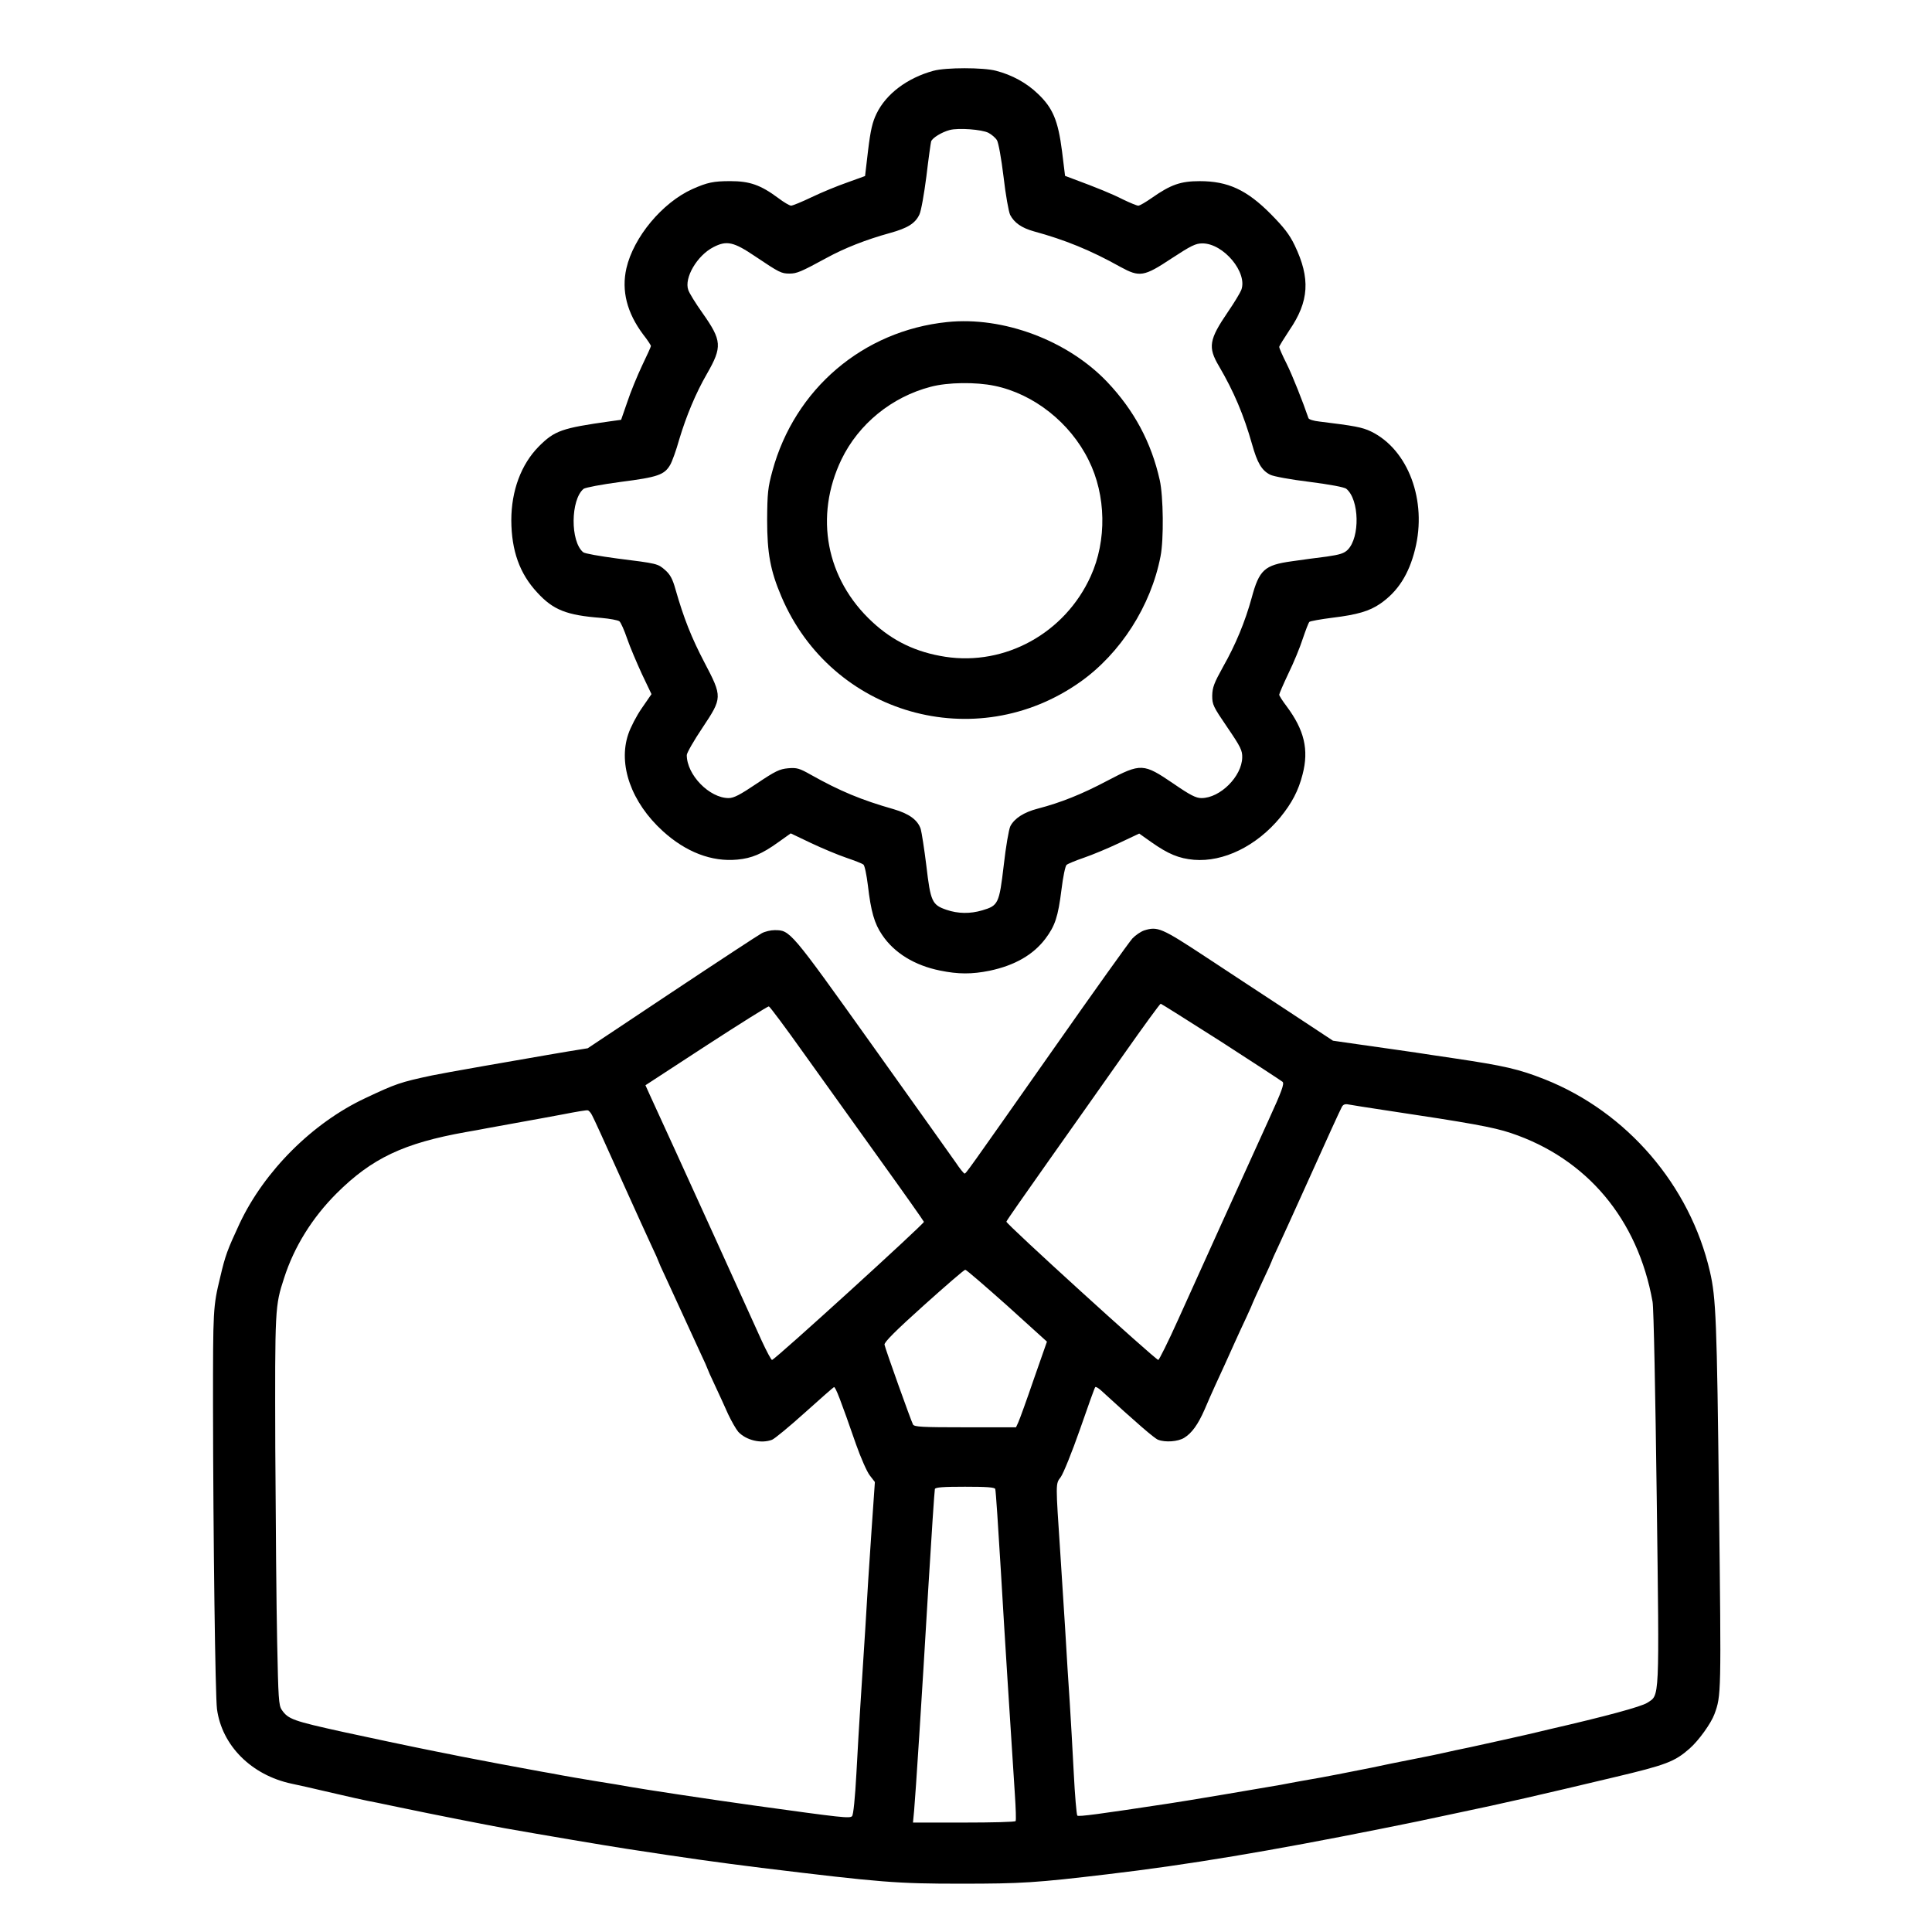 <?xml version="1.0" standalone="no"?>
<!DOCTYPE svg PUBLIC "-//W3C//DTD SVG 20010904//EN"
 "http://www.w3.org/TR/2001/REC-SVG-20010904/DTD/svg10.dtd">
<svg version="1.0" xmlns="http://www.w3.org/2000/svg"
 width="1024pt" height="1024pt" viewBox="0 0 1024 1024"
 preserveAspectRatio="xMidYMid meet">
<g transform="translate(0,1024) scale(0.1,-0.1)"
fill="#000000" stroke="none">
<path d="M4948 9865 c-139 -38 -251 -122 -302 -227 -22 -45 -32 -88 -45 -195
l-16 -136 -94 -34 c-52 -18 -137 -53 -189 -78 -52 -25 -101 -45 -109 -45 -8 0
-39 18 -69 41 -93 69 -151 89 -253 89 -90 0 -122 -7 -201 -42 -160 -72 -312
-255 -350 -420 -27 -119 3 -236 89 -351 23 -29 41 -57 41 -61 0 -4 -21 -50
-47 -104 -25 -53 -61 -140 -78 -192 l-33 -95 -58 -8 c-256 -36 -294 -49 -378
-133 -94 -95 -146 -235 -146 -392 1 -161 44 -282 137 -382 85 -93 156 -121
340 -135 45 -4 88 -12 96 -18 8 -7 26 -48 41 -92 15 -44 51 -128 78 -187 l51
-107 -51 -74 c-28 -40 -60 -102 -72 -138 -55 -162 16 -362 183 -514 122 -111
259 -164 395 -151 76 7 131 30 217 92 l66 47 107 -51 c59 -28 143 -63 187 -78
44 -15 85 -31 91 -36 7 -5 17 -55 24 -111 16 -137 34 -202 76 -263 64 -95 172
-161 306 -188 97 -20 169 -20 263 -1 133 28 231 84 296 170 51 68 67 116 85
260 8 66 20 125 27 131 7 6 48 23 92 38 44 15 128 50 187 78 l106 50 65 -46
c88 -62 145 -86 225 -93 157 -13 332 73 457 224 62 76 97 142 119 229 34 131
9 235 -85 361 -22 29 -39 56 -39 61 0 5 22 56 49 113 28 57 62 140 76 184 15
44 30 84 35 89 4 4 59 14 122 22 132 16 196 35 253 74 93 64 152 155 185 288
65 258 -36 529 -233 625 -48 23 -88 30 -275 53 -29 3 -55 11 -57 18 -29 85
-85 227 -116 289 -22 43 -39 83 -39 88 0 5 25 45 54 89 105 153 112 275 28
450 -28 58 -57 95 -127 166 -127 128 -227 174 -376 174 -101 0 -153 -18 -253
-88 -33 -23 -65 -42 -73 -42 -7 0 -44 15 -81 33 -59 30 -135 61 -267 110 l-40
15 -16 130 c-21 164 -49 230 -128 305 -60 58 -137 100 -222 122 -67 18 -266
18 -331 0z m291 -329 c17 -9 37 -26 45 -39 8 -13 23 -95 35 -194 11 -96 27
-185 35 -202 22 -42 61 -69 125 -87 165 -45 301 -100 460 -189 101 -55 124
-52 270 45 104 68 128 80 164 80 112 0 241 -155 206 -247 -6 -15 -37 -67 -70
-115 -101 -148 -108 -188 -48 -289 79 -135 131 -258 175 -413 28 -100 51 -139
96 -162 17 -9 110 -26 209 -38 108 -14 185 -28 195 -37 69 -57 73 -257 7 -323
-19 -19 -42 -26 -111 -36 -48 -6 -132 -17 -186 -25 -144 -20 -172 -45 -212
-194 -35 -127 -85 -248 -152 -366 -47 -85 -56 -108 -57 -152 0 -48 5 -58 80
-168 71 -104 80 -123 79 -160 -2 -100 -117 -215 -216 -215 -29 0 -59 15 -149
77 -159 108 -171 109 -350 15 -134 -71 -246 -116 -369 -148 -73 -19 -123 -51
-145 -93 -8 -16 -24 -109 -35 -207 -24 -204 -29 -214 -114 -239 -64 -19 -129
-18 -190 3 -76 26 -84 44 -106 232 -11 90 -25 178 -30 196 -16 48 -61 81 -143
105 -172 49 -285 96 -440 183 -60 34 -74 38 -120 34 -45 -4 -68 -15 -166 -81
-89 -60 -122 -77 -149 -77 -102 0 -222 123 -222 228 0 11 37 76 82 143 107
161 108 164 11 349 -68 130 -109 233 -153 387 -15 54 -28 78 -54 101 -40 35
-41 35 -256 62 -90 12 -171 26 -179 33 -69 57 -67 278 2 336 10 7 93 23 198
37 195 25 230 37 261 90 10 17 32 77 48 135 38 126 88 246 147 348 82 143 79
176 -23 321 -37 52 -71 107 -76 123 -23 64 47 183 133 227 71 37 108 28 222
-49 128 -86 138 -91 182 -91 38 0 60 9 196 83 95 52 209 97 336 132 94 26 134
51 156 98 9 18 25 109 37 202 11 94 23 177 25 185 6 19 57 50 99 61 46 12 170
3 205 -15z"/>
<path d="M5020 8533 c-446 -46 -808 -355 -926 -789 -24 -88 -27 -117 -28 -259
0 -177 17 -270 76 -408 266 -625 1030 -843 1584 -451 213 151 374 402 425 665
18 91 15 318 -4 404 -45 201 -136 370 -278 520 -210 221 -552 349 -849 318z
m252 -338 c207 -43 400 -195 498 -394 93 -186 97 -426 11 -615 -136 -301 -453
-476 -771 -427 -154 24 -276 82 -387 185 -245 227 -308 559 -163 861 91 188
266 331 473 385 90 24 239 26 339 5z"/>
<path d="M6063 5308 c-17 -6 -45 -25 -61 -42 -16 -17 -206 -283 -422 -591
-465 -662 -460 -655 -468 -655 -4 1 -25 26 -46 58 -22 31 -222 313 -445 625
-434 608 -433 607 -516 607 -20 0 -50 -7 -67 -16 -17 -9 -232 -150 -477 -313
l-446 -297 -105 -17 c-58 -10 -154 -26 -215 -37 -60 -10 -164 -29 -230 -40
-175 -31 -214 -38 -275 -50 -169 -36 -192 -44 -355 -121 -279 -131 -534 -386
-665 -664 -65 -140 -76 -169 -103 -285 -38 -156 -38 -173 -38 -675 1 -722 12
-1540 21 -1613 26 -194 183 -351 396 -396 44 -9 117 -26 164 -37 123 -29 239
-55 290 -64 19 -4 73 -15 120 -25 161 -34 466 -94 555 -110 198 -35 534 -92
645 -109 311 -48 482 -72 715 -101 639 -78 718 -84 1060 -84 319 0 397 5 775
50 426 50 866 124 1450 241 155 31 229 46 400 83 250 52 453 99 835 190 279
66 321 83 400 152 49 43 114 134 132 183 36 99 36 100 24 1118 -11 971 -16
1088 -48 1227 -106 458 -440 846 -875 1019 -139 55 -215 72 -483 112 -77 11
-167 25 -200 30 -33 5 -89 13 -125 18 -36 5 -121 17 -190 27 l-125 18 -235
155 c-129 85 -325 213 -435 286 -240 158 -259 166 -332 143z m409 -589 c172
-111 319 -207 326 -213 10 -10 -4 -49 -74 -202 -135 -296 -371 -818 -479
-1057 -54 -120 -102 -216 -106 -215 -24 9 -809 723 -805 733 2 7 103 151 223
321 120 170 302 427 403 571 102 145 188 263 192 263 3 0 147 -91 320 -201z
m-2213 -60 c96 -134 278 -388 404 -564 126 -175 231 -324 234 -331 3 -9 -782
-724 -805 -732 -4 -1 -28 44 -54 100 -148 328 -361 795 -458 1008 -62 135
-123 268 -136 297 l-23 51 322 210 c177 115 327 209 332 208 6 -2 88 -112 184
-247z m3086 -304 c447 -67 569 -89 662 -120 404 -135 674 -457 752 -895 6 -30
15 -497 22 -1037 14 -1092 16 -1045 -50 -1088 -32 -21 -225 -73 -521 -141 -36
-9 -93 -22 -127 -30 -35 -8 -91 -20 -125 -28 -35 -8 -108 -24 -163 -36 -55
-11 -118 -25 -140 -30 -22 -5 -87 -19 -145 -30 -58 -11 -123 -25 -145 -29 -22
-5 -65 -14 -95 -20 -180 -36 -220 -43 -267 -52 -29 -5 -78 -14 -108 -19 -30
-6 -79 -14 -107 -20 -85 -15 -528 -90 -593 -99 -369 -56 -479 -71 -485 -64 -4
4 -13 107 -19 228 -6 121 -16 288 -21 370 -6 83 -17 263 -25 400 -9 138 -20
313 -25 390 -25 379 -26 369 2 406 14 19 60 133 102 253 42 121 78 222 81 224
3 3 15 -4 28 -15 192 -176 286 -257 305 -264 39 -15 105 -10 138 10 41 25 74
71 109 151 15 36 40 92 55 125 32 68 68 149 106 233 14 31 41 90 60 130 19 41
34 75 34 77 0 2 23 51 50 110 28 59 50 108 50 110 0 2 17 41 39 87 21 45 80
175 131 288 133 296 191 422 202 443 7 13 17 17 36 13 15 -3 104 -17 197 -31z
m-4207 -26 c14 -27 47 -99 182 -399 51 -113 110 -243 131 -288 22 -46 39 -85
39 -87 0 -2 17 -41 39 -87 21 -45 62 -135 91 -198 29 -63 70 -153 91 -198 22
-46 39 -85 39 -87 0 -2 17 -41 39 -87 21 -45 53 -114 70 -153 18 -38 42 -80
54 -94 42 -45 122 -64 179 -42 13 5 91 69 172 142 82 74 152 135 156 137 8 3
35 -67 117 -303 25 -71 58 -146 73 -165 l27 -35 -18 -260 c-10 -143 -25 -377
-33 -520 -9 -143 -21 -325 -26 -405 -5 -80 -15 -242 -21 -360 -7 -128 -16
-220 -23 -226 -12 -13 -54 -8 -516 56 -251 35 -593 87 -665 100 -27 5 -108 19
-180 30 -71 12 -150 25 -175 30 -25 5 -74 14 -110 20 -144 26 -312 58 -425 80
-27 6 -86 17 -130 26 -102 20 -405 84 -495 104 -268 59 -293 68 -327 118 -16
24 -18 62 -24 357 -4 182 -8 645 -10 1030 -2 744 -2 752 47 902 53 165 149
319 278 448 187 186 355 266 686 325 36 6 85 15 110 20 114 21 160 29 220 40
36 6 119 22 185 34 66 13 125 23 130 21 6 -1 16 -12 23 -26z m2200 -1009 l211
-191 -70 -200 c-38 -111 -75 -213 -82 -228 l-12 -26 -269 0 c-229 0 -270 2
-277 15 -11 21 -147 401 -151 423 -2 13 59 74 207 207 116 104 215 190 221
190 6 0 105 -86 222 -190z m-63 -972 c3 -7 16 -204 30 -438 22 -375 45 -731
74 -1180 5 -74 7 -138 4 -142 -2 -5 -126 -8 -274 -8 l-270 0 6 63 c8 90 40
584 75 1177 17 283 33 521 35 528 3 9 44 12 160 12 115 0 157 -3 160 -12z"/>
</g>
</svg>
